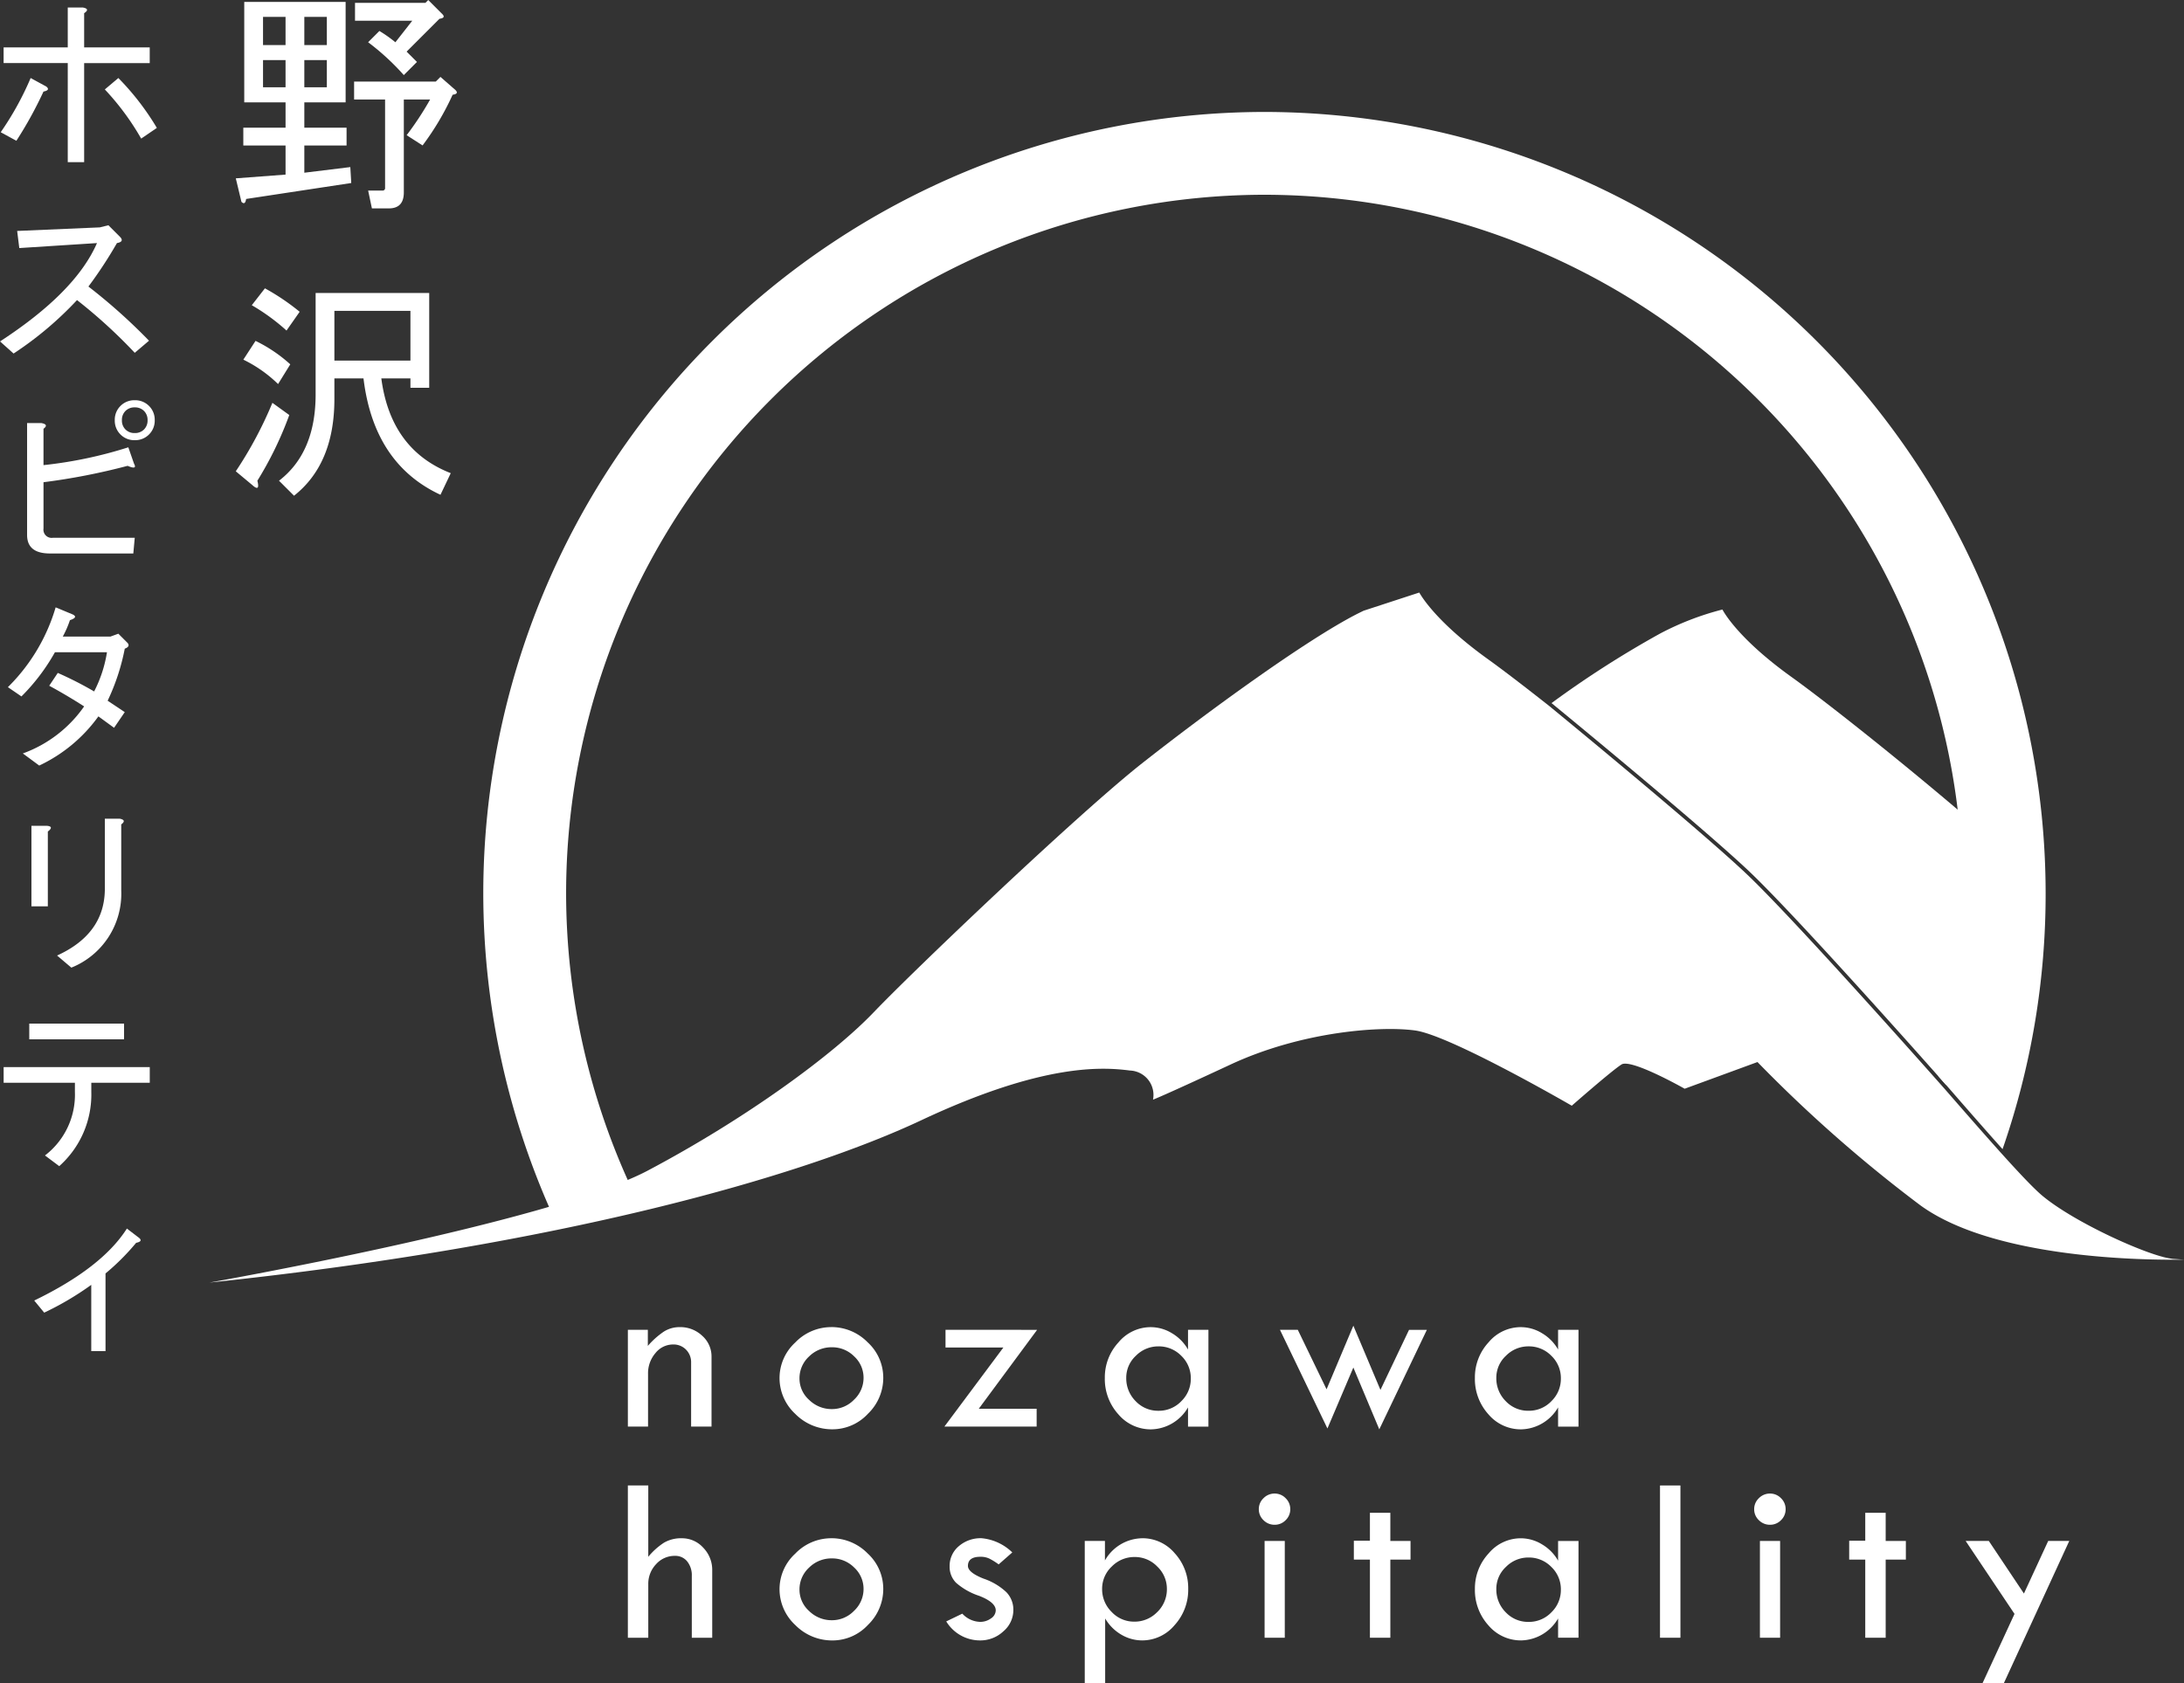 <svg xmlns="http://www.w3.org/2000/svg" xmlns:xlink="http://www.w3.org/1999/xlink" width="229.613" height="177" viewBox="0 0 229.613 177">
  <rect x="0" y="0" width="229.613" height="177" fill="#333333" stroke="none"/>
  <defs>
    <clipPath id="clip-path">
      <rect id="Rectangle_2989" data-name="Rectangle 2989" width="229.613" height="176.999" fill="#fff"/>
    </clipPath>
  </defs>
  <g id="Group_2988" data-name="Group 2988" clip-path="url(#clip-path)">
    <path id="Path_7992" data-name="Path 7992" d="M-354.22-136.107a73.336,73.336,0,0,1-2.558,19.284l.927,1.046c2.134,2.454,4.124,4.732,5.815,6.616a81.742,81.742,0,0,0,4.529-26.946,82.221,82.221,0,0,0-82.129-82.126,82.219,82.219,0,0,0-82.128,82.126,82.409,82.409,0,0,0,7.539,34.413l8.176-3.077a73.673,73.673,0,0,1-7.006-31.336,73.5,73.5,0,0,1,73.419-73.418,73.5,73.5,0,0,1,73.415,73.418" transform="translate(560.573 230.006)" fill="#fff"/>
    <path id="Path_7993" data-name="Path 7993" d="M-469,78.6a3.078,3.078,0,0,0-1.678.475,8.55,8.55,0,0,0-1.678,1.5V78.884h-2.1V89.061h2.122V83.522a3.251,3.251,0,0,1,.777-2.19,2.365,2.365,0,0,1,1.851-.907,1.838,1.838,0,0,1,1.364.542,1.873,1.873,0,0,1,.536,1.37v6.722h2.146V81.709a2.9,2.9,0,0,0-.981-2.2A3.343,3.343,0,0,0-469,78.6" transform="translate(540.466 60.961)" fill="#fff"/>
    <path id="Path_7994" data-name="Path 7994" d="M-431.987,78.6a5.237,5.237,0,0,0-3.781,1.622,5.069,5.069,0,0,0-1.647,3.707,5.137,5.137,0,0,0,1.658,3.8,5.427,5.427,0,0,0,3.918,1.616,5.072,5.072,0,0,0,3.72-1.635,5.231,5.231,0,0,0,1.609-3.782,5.051,5.051,0,0,0-1.641-3.732,5.326,5.326,0,0,0-3.836-1.6m2.406,7.635a3.212,3.212,0,0,1-2.332.989,3.361,3.361,0,0,1-2.387-.964,3.008,3.008,0,0,1-1.018-2.25,3.109,3.109,0,0,1,1.006-2.317,3.333,3.333,0,0,1,2.4-.97,3.245,3.245,0,0,1,2.343.958,3.039,3.039,0,0,1,.987,2.255,3.137,3.137,0,0,1-1,2.3" transform="translate(519.371 60.961)" fill="#fff"/>
    <path id="Path_7995" data-name="Path 7995" d="M-349.23,80.957a4.652,4.652,0,0,0-1.665-1.7,4.293,4.293,0,0,0-2.27-.654,4.409,4.409,0,0,0-3.374,1.6,5.407,5.407,0,0,0-1.437,3.732,5.522,5.522,0,0,0,1.425,3.838,4.463,4.463,0,0,0,3.435,1.579,4.6,4.6,0,0,0,3.886-2.308v2.023h2.146V78.884h-2.146Zm-.705,5.434a3.26,3.26,0,0,1-2.4,1.006,3.228,3.228,0,0,1-2.4-1.011,3.385,3.385,0,0,1-.989-2.456,3.132,3.132,0,0,1,1.014-2.318,3.288,3.288,0,0,1,2.373-.987,3.283,3.283,0,0,1,2.4.992,3.241,3.241,0,0,1,1,2.387,3.266,3.266,0,0,1-1,2.387" transform="translate(474.131 60.961)" fill="#fff"/>
    <path id="Path_7996" data-name="Path 7996" d="M-258.855,78.884v2.072a4.652,4.652,0,0,0-1.665-1.7,4.293,4.293,0,0,0-2.27-.654,4.408,4.408,0,0,0-3.374,1.6,5.407,5.407,0,0,0-1.437,3.732,5.521,5.521,0,0,0,1.425,3.838,4.463,4.463,0,0,0,3.435,1.579,4.6,4.6,0,0,0,3.886-2.308v2.023h2.146V78.884Zm-.705,7.506a3.26,3.26,0,0,1-2.4,1.006,3.228,3.228,0,0,1-2.4-1.011,3.384,3.384,0,0,1-.989-2.456,3.132,3.132,0,0,1,1.014-2.318,3.288,3.288,0,0,1,2.373-.987,3.283,3.283,0,0,1,2.4.992,3.241,3.241,0,0,1,1,2.387,3.266,3.266,0,0,1-1,2.387" transform="translate(422.663 60.961)" fill="#fff"/>
    <path id="Path_7997" data-name="Path 7997" d="M-304.641,85.006l-2.848-6.751-2.817,6.69-3.024-6.257h-1.875l4.99,10.375,2.726-6.409,2.727,6.5,5-10.461h-1.874Z" transform="translate(449.773 61.157)" fill="#fff"/>
    <path id="Path_7998" data-name="Path 7998" d="M-397.043,79.26v1.862h6.081l-6.2,8.315h9.7V87.562h-6.085l6.135-8.3Z" transform="translate(496.449 60.585)" fill="#fff"/>
    <rect id="Rectangle_2986" data-name="Rectangle 2986" width="2.122" height="10.177" transform="translate(132.952 162.048)" fill="#fff"/>
    <path id="Path_7999" data-name="Path 7999" d="M-356.813,130.173a4.585,4.585,0,0,0-3.942,2.332v-2.048h-2.122v14.951h2.146v-6.8a4.73,4.73,0,0,0,1.719,1.716,4.336,4.336,0,0,0,2.174.592,4.434,4.434,0,0,0,3.4-1.6A5.511,5.511,0,0,0-352,135.5a5.408,5.408,0,0,0-1.423-3.756,4.427,4.427,0,0,0-3.394-1.573m1.562,7.76a3.3,3.3,0,0,1-2.426,1.012,3.21,3.21,0,0,1-2.371-1.024,3.342,3.342,0,0,1-1-2.418,3.2,3.2,0,0,1,1.016-2.356,3.318,3.318,0,0,1,2.407-1,3.26,3.26,0,0,1,2.377,1.005,3.215,3.215,0,0,1,1.01,2.35,3.318,3.318,0,0,1-1.01,2.431" transform="translate(476.922 31.591)" fill="#fff"/>
    <path id="Path_8000" data-name="Path 8000" d="M-468.769,122.83a3.591,3.591,0,0,0-1.881.462,7.267,7.267,0,0,0-1.659,1.487v-7.5h-2.146v16.013h2.146v-5.613a2.99,2.99,0,0,1,.82-2.122,2.614,2.614,0,0,1,1.979-.876,1.6,1.6,0,0,1,1.29.58,2.319,2.319,0,0,1,.487,1.541v6.489h2.147V126.2a3.327,3.327,0,0,0-.944-2.375,2.986,2.986,0,0,0-2.239-.993" transform="translate(540.465 38.934)" fill="#fff"/>
    <path id="Path_8001" data-name="Path 8001" d="M-392.766,134.427q-1.659-.652-1.659-1.343,0-.962,1.308-.962a2.119,2.119,0,0,1,.962.2,7.486,7.486,0,0,1,.962.6l1.431-1.258a5.3,5.3,0,0,0-3.232-1.493,3.49,3.49,0,0,0-2.4.845,2.7,2.7,0,0,0-.956,2.114,2.381,2.381,0,0,0,.672,1.72,6.979,6.979,0,0,0,2.425,1.377q1.751.68,1.752,1.531a1.038,1.038,0,0,1-.5.845,1.923,1.923,0,0,1-1.165.364,2.652,2.652,0,0,1-1.85-.863l-1.69.814a4.155,4.155,0,0,0,3.54,2,3.546,3.546,0,0,0,2.467-.956,2.937,2.937,0,0,0,1.049-2.236,2.642,2.642,0,0,0-.728-1.874,6.556,6.556,0,0,0-2.387-1.426" transform="translate(496.188 31.59)" fill="#fff"/>
    <path id="Path_8002" data-name="Path 8002" d="M-318.7,119.256a1.613,1.613,0,0,0-1.172.487,1.566,1.566,0,0,0-.493,1.153,1.56,1.56,0,0,0,.493,1.16,1.623,1.623,0,0,0,1.172.482,1.589,1.589,0,0,0,1.154-.482,1.572,1.572,0,0,0,.487-1.16,1.578,1.578,0,0,0-.487-1.153,1.579,1.579,0,0,0-1.154-.487" transform="translate(452.71 37.808)" fill="#fff"/>
    <path id="Path_8003" data-name="Path 8003" d="M-172.359,123.956h-2.147v2.936h-1.69v1.986h1.69v8.216h2.147v-8.216h2.122v-1.961h-2.122Z" transform="translate(370.608 35.131)" fill="#fff"/>
    <path id="Path_8004" data-name="Path 8004" d="M-139.074,130.833l-2.552,5.529-3.692-5.529h-2.435l5.137,7.672-3.36,7.28h2.241l6.876-14.952Z" transform="translate(354.41 31.215)" fill="#fff"/>
    <path id="Path_8005" data-name="Path 8005" d="M-197.73,119.256a1.612,1.612,0,0,0-1.172.487,1.565,1.565,0,0,0-.494,1.153,1.559,1.559,0,0,0,.494,1.16,1.622,1.622,0,0,0,1.172.482,1.588,1.588,0,0,0,1.153-.482,1.572,1.572,0,0,0,.487-1.16,1.578,1.578,0,0,0-.487-1.153,1.579,1.579,0,0,0-1.153-.487" transform="translate(383.82 37.808)" fill="#fff"/>
    <path id="Path_8006" data-name="Path 8006" d="M-258.855,132.53a4.652,4.652,0,0,0-1.665-1.7,4.3,4.3,0,0,0-2.27-.654,4.406,4.406,0,0,0-3.374,1.6A5.4,5.4,0,0,0-267.6,135.5a5.522,5.522,0,0,0,1.425,3.837,4.464,4.464,0,0,0,3.435,1.579,4.6,4.6,0,0,0,3.886-2.308v2.024h2.146V130.458h-2.146Zm-.705,5.434a3.259,3.259,0,0,1-2.4,1.006,3.228,3.228,0,0,1-2.4-1.011,3.383,3.383,0,0,1-.989-2.455,3.134,3.134,0,0,1,1.014-2.319,3.29,3.29,0,0,1,2.373-.987,3.281,3.281,0,0,1,2.4.993,3.24,3.24,0,0,1,1,2.387,3.266,3.266,0,0,1-1,2.387" transform="translate(422.663 31.591)" fill="#fff"/>
    <path id="Path_8007" data-name="Path 8007" d="M-293.326,123.956h-2.146v2.936h-1.69v1.986h1.69v8.216h2.146v-8.216h2.122v-1.961h-2.122Z" transform="translate(439.498 35.131)" fill="#fff"/>
    <rect id="Rectangle_2987" data-name="Rectangle 2987" width="2.122" height="10.177" transform="translate(185.028 162.048)" fill="#fff"/>
    <rect id="Rectangle_2988" data-name="Rectangle 2988" width="2.147" height="16.012" transform="translate(174.523 156.213)" fill="#fff"/>
    <path id="Path_8008" data-name="Path 8008" d="M-248.861-86.831c.166.136,16.374,13.427,21.1,18.006,2.933,2.84,8.437,8.843,13,13.9l.059-.119-.059.119c3.7,4.1,6.768,7.564,7.364,8.238.738-3.7,6.019-10.129,6.64-12.878.946-4.185,2.449-9.258-1.728-12.9-8.4-7.329-17.63-14.595-21.145-17.113-5.851-4.191-7.287-7.112-7.287-7.112a29.82,29.82,0,0,0-6.551,2.526,105.446,105.446,0,0,0-11.419,7.316l.022.017" transform="translate(412.003 160.788)" fill="#fff" fill-rule="evenodd"/>
    <path id="Path_8009" data-name="Path 8009" d="M-370.25-30.77h0l-.35-.058c-2.522-.421-9.893-3.742-13.286-6.538-1.655-1.364-5.662-5.926-10.339-11.3-.148-.167-14.914-16.875-20.456-22.243-4.716-4.569-20.913-17.849-21.076-17.983-2.631-2.078-4.968-3.864-6.409-4.9-5.192-3.719-6.92-6.42-7.275-7.048l-5.855,1.913c-.2.1-.394.192-.6.295-5.455,2.768-15.985,10.468-22.685,15.746S-502.532-61.164-506.8-56.7s-13.4,11.167-23.754,16.648-46.087,11.776-46.087,11.776c36.688-3.861,62.074-11.069,74.834-17.066s19.013-5.615,21.948-5.232a2.568,2.568,0,0,1,2.424,3.062s.765-.255,8.167-3.7,15.7-4.083,19.4-3.573,16.46,7.911,16.46,7.911,4.211-3.7,5.231-4.338,6.636,2.552,6.636,2.552l7.656-2.807a147.635,147.635,0,0,0,17.129,15.07c7.784,5.662,23.739,5.773,27.712,5.708Z" transform="translate(598.656 163.152)" fill="#fff" fill-rule="evenodd"/>
    <path id="Path_8010" data-name="Path 8010" d="M-558.061-226.336l-11.053,1.678q-.1.69-.493.3l-.592-2.468,5.231-.394v-3.06h-4.441v-1.875h4.441v-2.665h-4.343v-10.56h10.658v10.56h-4.342v2.665h4.441v1.875h-4.441v2.862l4.835-.592Zm-6.908-17.468h-2.368v2.961h2.368Zm0,4.54h-2.368v2.862h2.368Zm4.342-4.54h-2.368v2.961h2.368Zm0,4.54h-2.368v2.862h2.368Zm8.389,7.9a32.451,32.451,0,0,0,2.467-3.75h-2.763v9.771q0,1.676-1.579,1.677h-1.777l-.395-1.875h1.48a.261.261,0,0,0,.3-.3v-9.277h-3.257V-237h8.586l.493-.493,1.579,1.382q.394.4-.3.494a28.375,28.375,0,0,1-3.158,5.329Zm-1.184-9.77,1.777-2.27h-6.021v-1.875h7.4l.3-.3,1.48,1.48q.393.4-.3.493l-3.454,3.454,1.086,1.085-1.382,1.382a25.746,25.746,0,0,0-3.751-3.454l1.184-1.185a13.962,13.962,0,0,1,1.678,1.185m-15,46.6-1.776-1.48a41.683,41.683,0,0,0,3.849-7.2l1.776,1.283a37.424,37.424,0,0,1-3.355,6.908q.3,1.184-.493.494m.3-15.2a15.465,15.465,0,0,1,3.652,2.467l-1.283,2.073a13.94,13.94,0,0,0-3.651-2.566Zm.987-5.527a23.93,23.93,0,0,1,3.652,2.467l-1.382,1.974a21.54,21.54,0,0,0-3.651-2.665Zm18.456,21.712q-7.009-3.257-8.093-12.238h-3.06v2.172q0,6.81-4.243,10.165l-1.579-1.579q3.849-2.96,3.849-9.08V-214.77h11.942v9.967h-1.974v-.987H-554.9q.985,7.5,7.3,9.968Zm-11.153-14.113h7.994v-5.231h-7.994Z" transform="translate(594.99 245.581)" fill="#fff"/>
    <path id="Path_8011" data-name="Path 8011" d="M-626.063-229.728l-1.649-.9a31.731,31.731,0,0,0,3.148-5.7l1.649.9c.3.251.2.425-.3.524a41.8,41.8,0,0,1-2.848,5.171m5.4-14.013h1.573c.55.1.6.3.15.6v3.6h6.895v1.649h-6.895v10.416h-1.723V-237.9h-6.745v-1.649h6.745Zm7.719,13.789a27.2,27.2,0,0,0-3.822-5.171l1.423-1.2a27.584,27.584,0,0,1,4.047,5.245Zm.824,21.252-1.5,1.274a54.286,54.286,0,0,0-6.07-5.545,36.508,36.508,0,0,1-6.669,5.621l-1.424-1.274q7.943-5.172,10.192-10.342l-8.168.524-.224-1.8,8.692-.375.9-.225,1.2,1.2q.524.526-.3.675a45.351,45.351,0,0,1-3,4.571,60.136,60.136,0,0,1,6.369,5.695m-1.574,12.935q.374.674-.674.225a67.725,67.725,0,0,1-8.843,1.724v4.871a.86.86,0,0,0,.974.973h8.618l-.15,1.649h-8.768q-2.4,0-2.4-1.948v-11.765h1.5q.824.151.225.6v3.822a44.849,44.849,0,0,0,8.918-1.874Zm-1.424-3.073a2.028,2.028,0,0,1-.6-1.5,2.029,2.029,0,0,1,.6-1.5,2.034,2.034,0,0,1,1.5-.6,2.035,2.035,0,0,1,1.5.6,2.035,2.035,0,0,1,.6,1.5,2.034,2.034,0,0,1-.6,1.5,2.03,2.03,0,0,1-1.5.6,2.029,2.029,0,0,1-1.5-.6m2.473-.525a1.315,1.315,0,0,0,.375-.974,1.322,1.322,0,0,0-.375-.975,1.323,1.323,0,0,0-.974-.375,1.319,1.319,0,0,0-.974.375,1.318,1.318,0,0,0-.375.975,1.311,1.311,0,0,0,.375.974,1.311,1.311,0,0,0,.974.375,1.315,1.315,0,0,0,.974-.375m-8.543,21.777h5.021l.824-.3.975.975q.3.375-.3.6a22.737,22.737,0,0,1-1.8,5.471l1.8,1.2-1.124,1.648-1.648-1.2a16.1,16.1,0,0,1-6.22,5.171l-1.723-1.273a13.413,13.413,0,0,0,6.444-4.947q-1.874-1.2-3.671-2.173l.9-1.349a38.294,38.294,0,0,1,3.822,1.948,13.578,13.578,0,0,0,1.349-4.122h-5.47a21.1,21.1,0,0,1-3.522,4.646l-1.424-.974a19.536,19.536,0,0,0,5.021-8.393l1.8.749q.6.3-.3.6a10.578,10.578,0,0,1-.749,1.723m-1.573,28.372h-1.724v-8.468h1.649c.5.05.524.251.075.6Zm7.718-1.648a8.372,8.372,0,0,1-5.246,8.093l-1.5-1.274q4.946-2.249,5.021-6.894v-7.494h1.574c.5.1.549.3.15.6Zm-4.871,20.2h-7.494v-1.648h15.363v1.648h-6.145v.974a10.083,10.083,0,0,1-3.372,7.794l-1.5-1.124a8.04,8.04,0,0,0,3.147-6.67Zm-4.8-6.22h9.967v1.649h-9.967Zm8.018,34.441h-1.5v-6.969a31.376,31.376,0,0,1-4.946,2.922l-1.049-1.274q7.118-3.446,9.742-7.569l1.274.974q.449.376-.3.524a24.509,24.509,0,0,1-3.222,3.223Z" transform="translate(627.787 244.533)" fill="#fff"/>
    <path id="Path_8012" data-name="Path 8012" d="M-431.987,130.174a5.237,5.237,0,0,0-3.781,1.622,5.067,5.067,0,0,0-1.647,3.707,5.136,5.136,0,0,0,1.658,3.8,5.428,5.428,0,0,0,3.918,1.617,5.074,5.074,0,0,0,3.72-1.635,5.231,5.231,0,0,0,1.609-3.782,5.05,5.05,0,0,0-1.641-3.732,5.324,5.324,0,0,0-3.836-1.6m2.406,7.635a3.213,3.213,0,0,1-2.332.988,3.36,3.36,0,0,1-2.387-.964,3.007,3.007,0,0,1-1.018-2.25,3.109,3.109,0,0,1,1.006-2.317,3.333,3.333,0,0,1,2.4-.97,3.25,3.25,0,0,1,2.343.958,3.041,3.041,0,0,1,.987,2.255,3.137,3.137,0,0,1-1,2.3" transform="translate(519.371 31.59)" fill="#fff"/>
  </g>
</svg>
